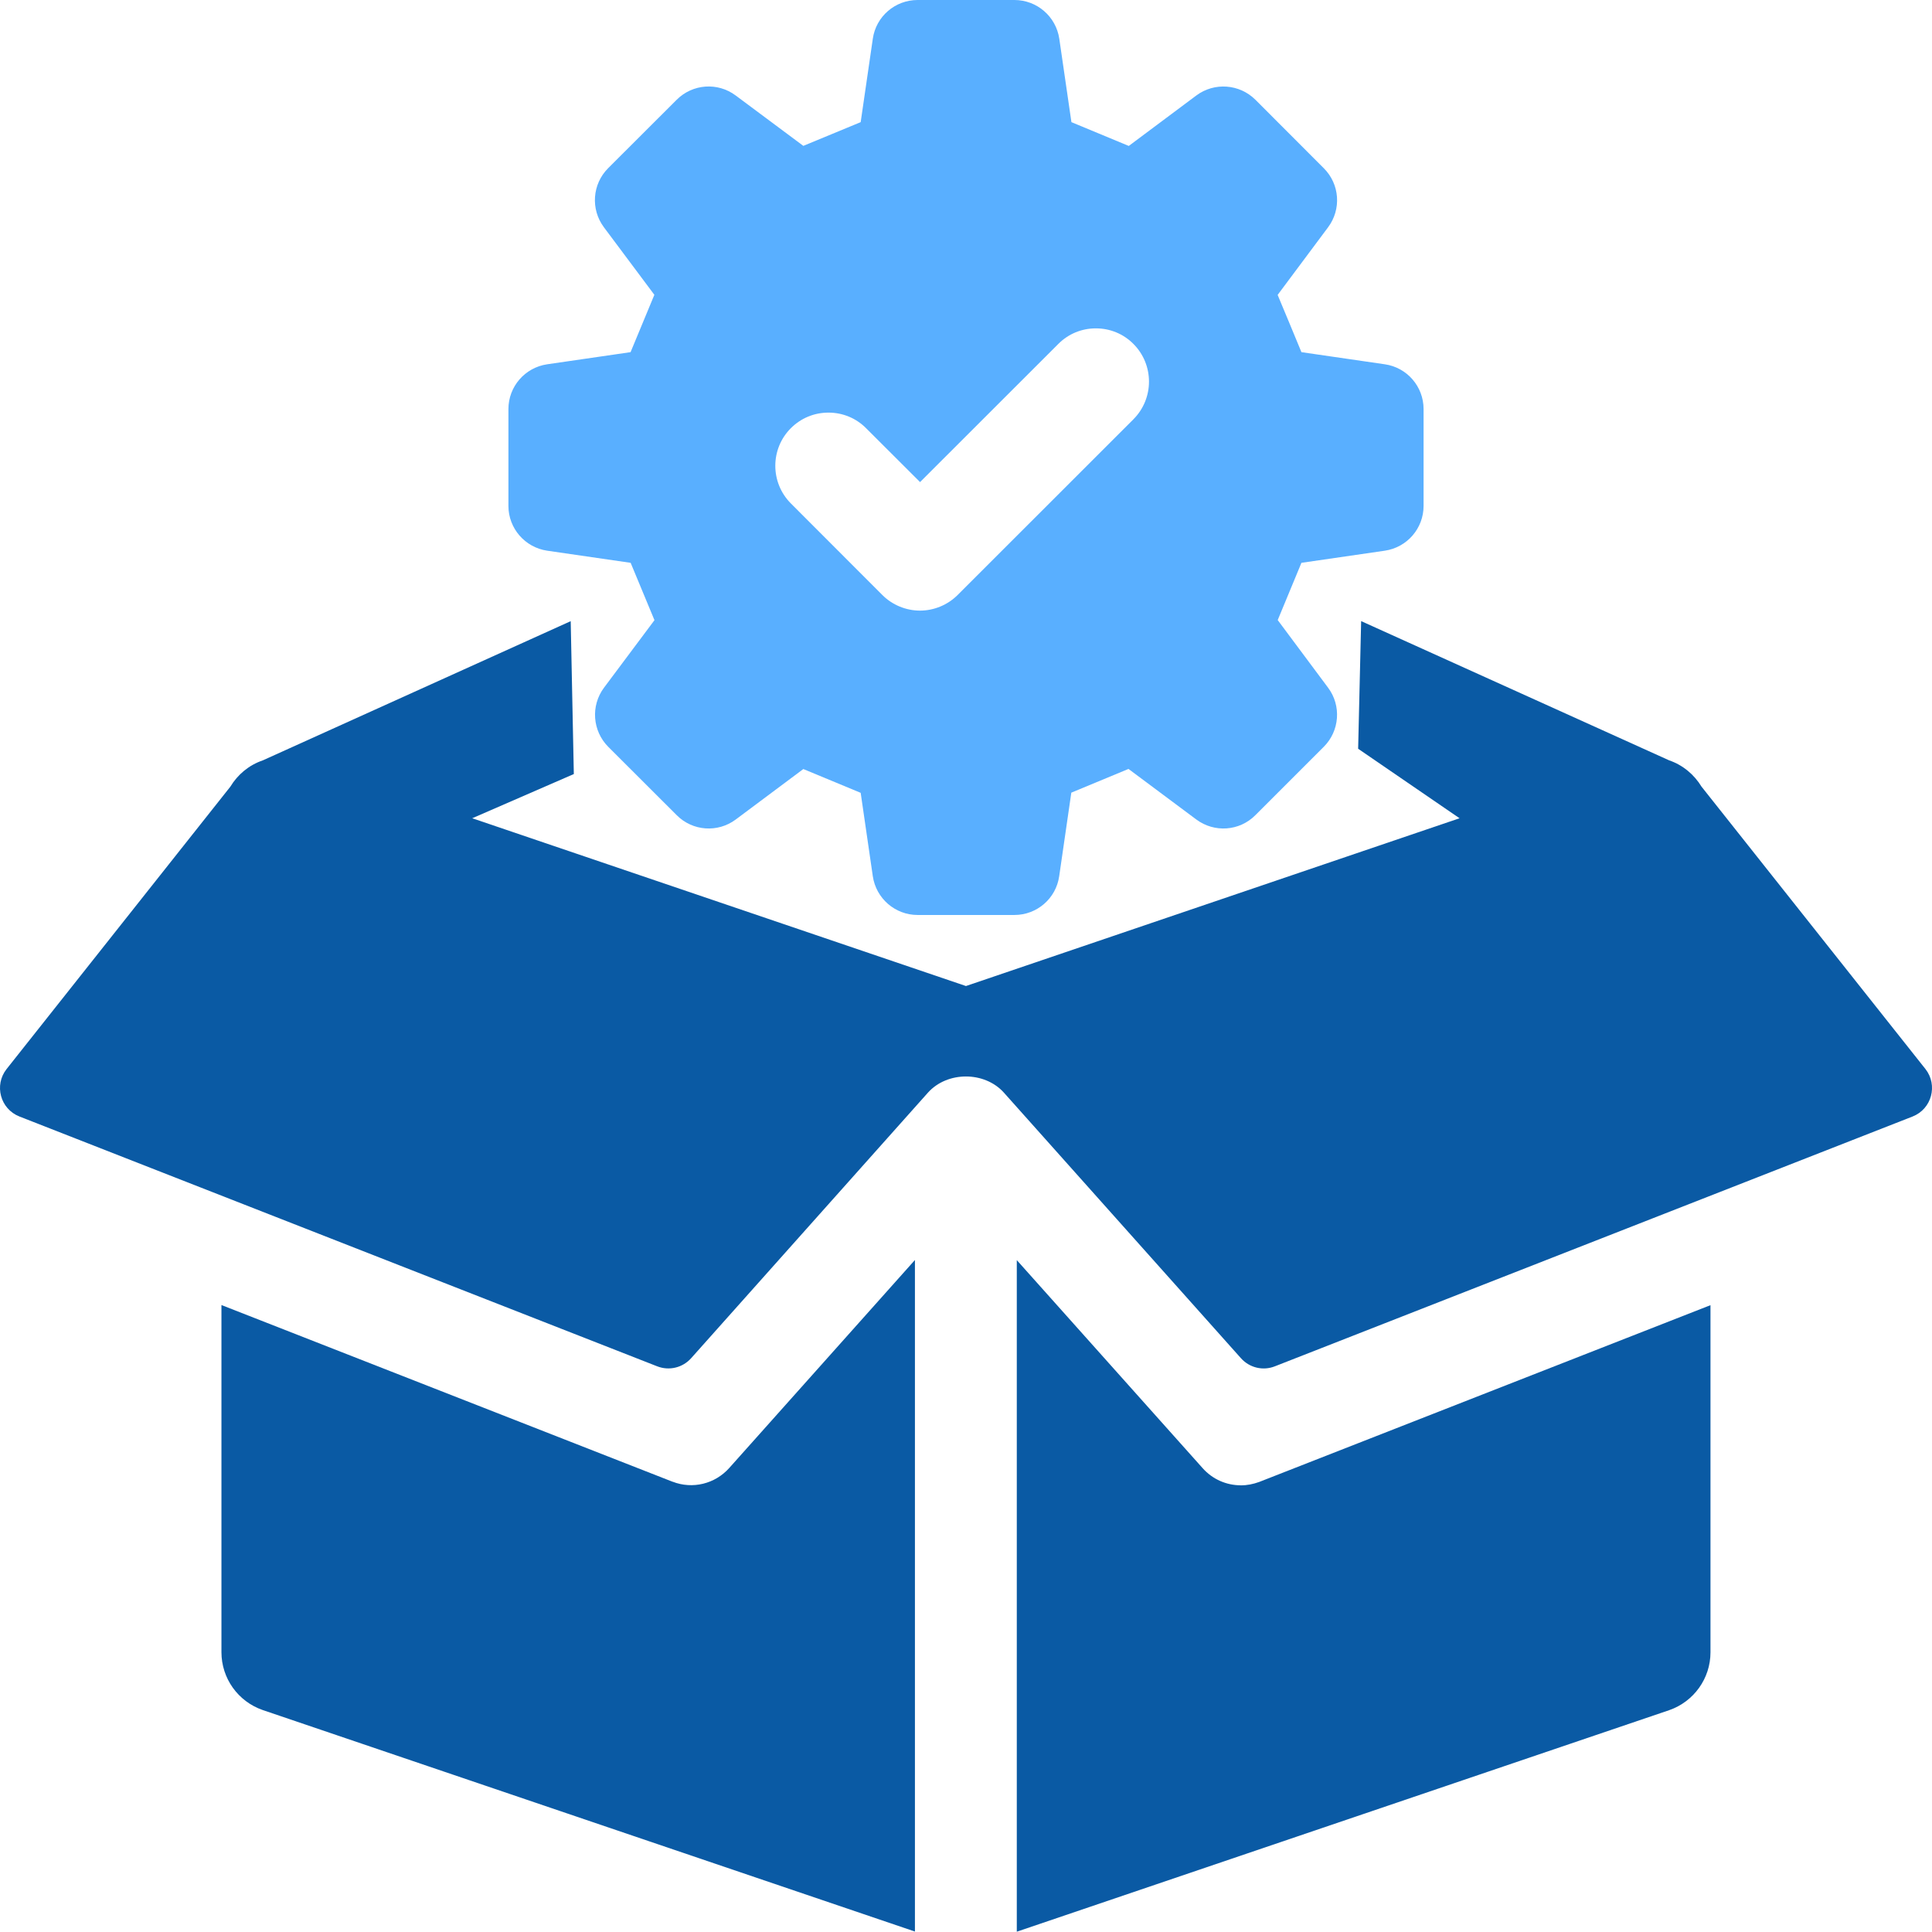 <svg width="76" height="76" viewBox="0 0 76 76" fill="none" xmlns="http://www.w3.org/2000/svg">
<g clip-path="url(#clip0_3825_3593)">
<path d="M26.46 58.289L8.711 51.337V64.993C8.711 66.019 9.361 66.932 10.336 67.269L35.991 75.982V49.565L28.685 57.749C28.125 58.374 27.243 58.592 26.457 58.286L26.46 58.289Z" fill="#0A5AA4"/>
<path d="M75.744 42.055L66.934 30.945C66.646 30.473 66.205 30.097 65.66 29.91L53.544 24.433L53.426 29.454L57.415 32.188L37.998 38.788L18.576 32.188L22.573 30.449L22.45 24.435L10.334 29.913C9.789 30.097 9.348 30.473 9.06 30.947L0.258 42.055C-0.239 42.688 0.01 43.623 0.764 43.92L25.851 53.747C26.323 53.931 26.851 53.804 27.188 53.428L36.503 42.982C37.264 42.134 38.73 42.134 39.491 42.982L48.815 53.428C49.151 53.804 49.68 53.934 50.152 53.747L75.238 43.92C75.99 43.623 76.239 42.688 75.744 42.055Z" fill="#0A5AA4"/>
<path d="M48.808 58.428C48.248 58.428 47.703 58.196 47.31 57.755L39.998 49.57V75.988L65.661 67.274C66.631 66.938 67.286 66.025 67.286 64.999V51.342L49.537 58.295C49.297 58.383 49.048 58.431 48.808 58.431V58.428Z" fill="#0A5AA4"/>
<path d="M54.475 14.33L51.195 13.853C50.785 12.858 50.673 12.593 50.259 11.601L52.243 8.941C52.773 8.231 52.703 7.245 52.076 6.619L49.385 3.924C48.758 3.301 47.769 3.227 47.059 3.757L44.403 5.741C43.407 5.327 43.142 5.215 42.147 4.805L41.67 1.525C41.541 0.648 40.789 0 39.904 0H36.096C35.211 0 34.459 0.648 34.334 1.525L33.857 4.805C32.861 5.219 32.593 5.327 31.601 5.738L28.941 3.757C28.234 3.227 27.245 3.297 26.619 3.924L23.924 6.615C23.297 7.242 23.227 8.231 23.757 8.941L25.741 11.597C25.327 12.593 25.219 12.861 24.805 13.853L21.525 14.33C20.648 14.459 20 15.208 20 16.092V19.901C20 20.785 20.651 21.534 21.525 21.663L24.808 22.14C25.222 23.132 25.33 23.4 25.745 24.396L23.76 27.052C23.231 27.762 23.304 28.751 23.927 29.378L26.622 32.069C27.245 32.696 28.238 32.766 28.944 32.236L31.601 30.252C32.596 30.663 32.861 30.774 33.857 31.188L34.334 34.468C34.463 35.342 35.211 35.993 36.096 35.993H39.904C40.789 35.993 41.541 35.346 41.666 34.468L42.143 31.181C43.135 30.771 43.4 30.659 44.392 30.248L47.059 32.236C47.769 32.766 48.758 32.696 49.381 32.069L52.076 29.375C52.699 28.751 52.773 27.759 52.243 27.052L50.262 24.392C50.673 23.4 50.785 23.132 51.195 22.14L54.475 21.663C55.352 21.534 56 20.785 56 19.901V16.092C56 15.208 55.352 14.456 54.475 14.33ZM44.584 16.496L37.669 23.407C37.279 23.797 36.74 24.02 36.19 24.02C35.639 24.02 35.1 23.797 34.71 23.407L31.11 19.803C30.295 18.985 30.295 17.659 31.11 16.844C31.507 16.447 32.032 16.231 32.59 16.231C33.147 16.231 33.676 16.447 34.069 16.844L36.193 18.964L41.628 13.533C42.021 13.136 42.547 12.917 43.108 12.917C43.668 12.917 44.194 13.133 44.587 13.53C45.402 14.348 45.402 15.674 44.587 16.492L44.584 16.496Z" fill="#59AFFF"/>
</g>
<defs>
<clipPath id="clip0_3825_3593">
<rect width="76" height="76" fill="white"/>
</clipPath>
</defs>
</svg>
